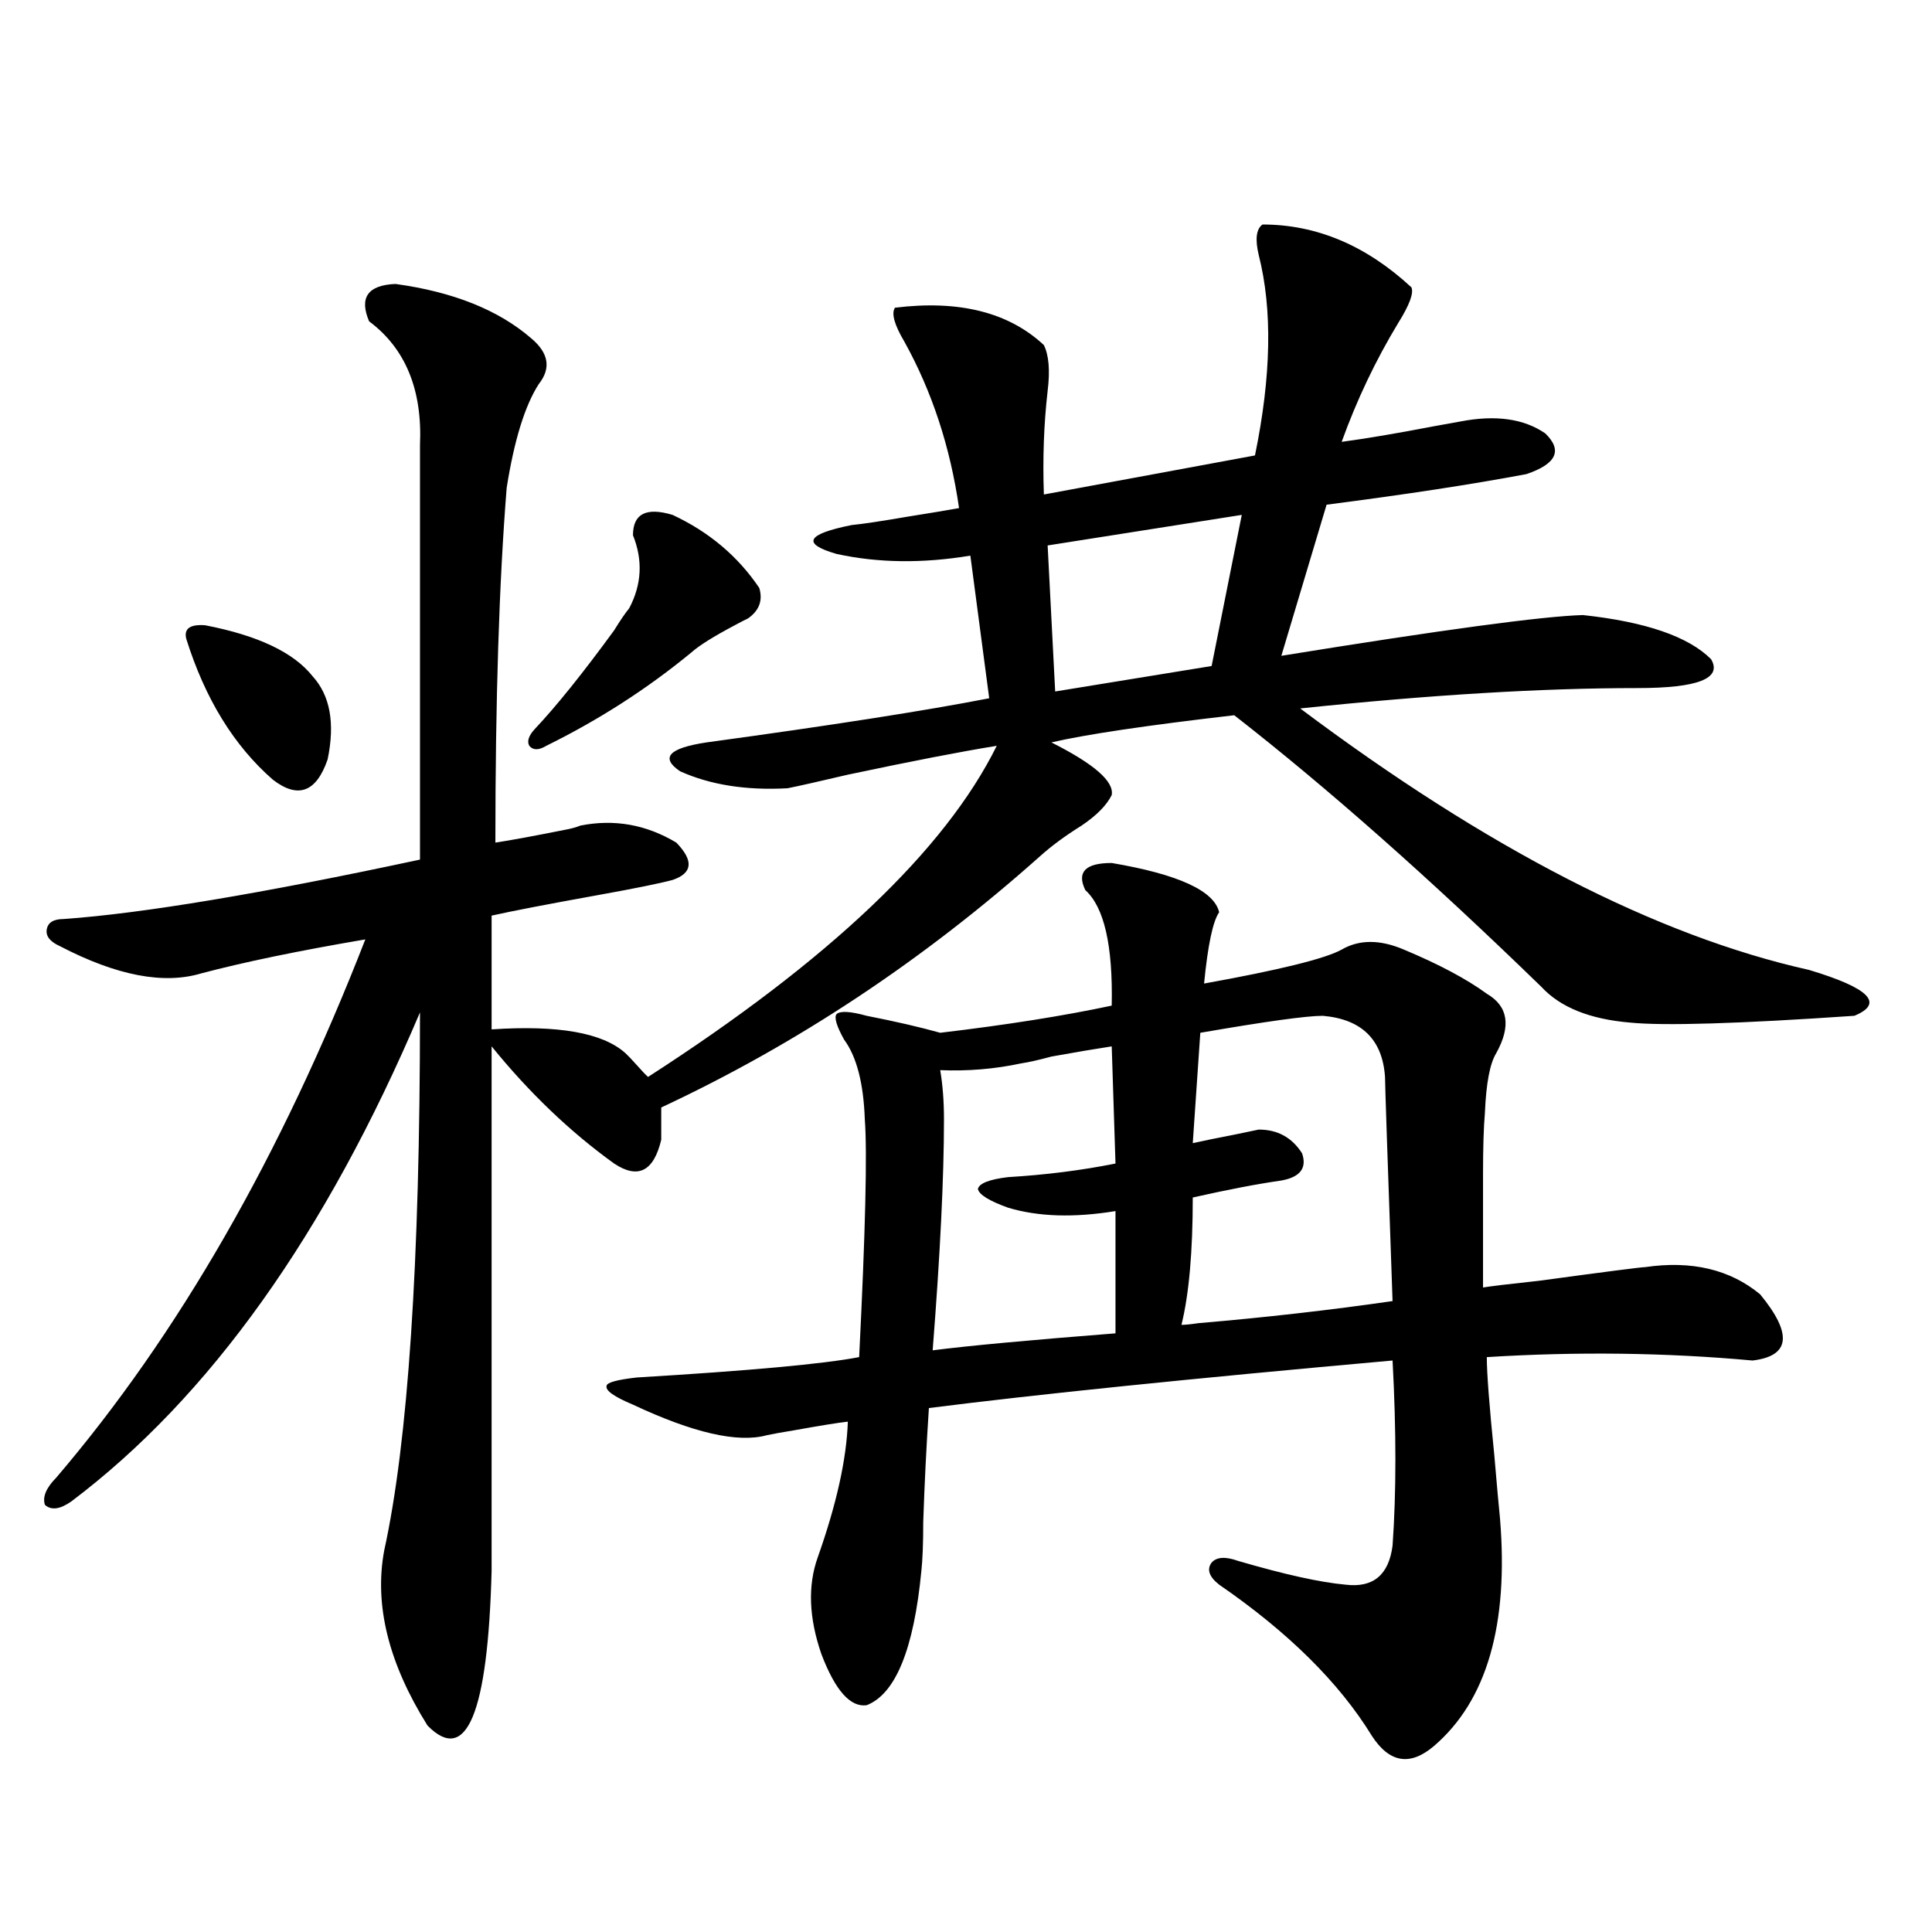 <?xml version="1.0" encoding="utf-8"?>
<!-- Generator: Adobe Illustrator 16.0.0, SVG Export Plug-In . SVG Version: 6.00 Build 0)  -->
<!DOCTYPE svg PUBLIC "-//W3C//DTD SVG 1.1//EN" "http://www.w3.org/Graphics/SVG/1.1/DTD/svg11.dtd">
<svg version="1.1" id="图层_1" xmlns="http://www.w3.org/2000/svg" xmlns:xlink="http://www.w3.org/1999/xlink" x="0px" y="0px"
	 width="1000px" height="1000px" viewBox="0 0 1000 1000" enable-background="new 0 0 1000 1000" xml:space="preserve">
<path d="M204.702,146.973c29.908,4.106,53.322,13.486,70.242,28.125c9.101,7.622,10.396,15.532,3.902,23.73
	c-7.164,11.138-12.683,29.004-16.585,53.613c-3.902,48.643-5.854,109.863-5.854,183.691c7.805-1.167,20.487-3.516,38.048-7.031
	c2.592-0.576,4.543-1.167,5.854-1.758c17.561-3.516,34.146-0.576,49.755,8.789c9.101,9.38,8.445,15.82-1.951,19.336
	c-6.509,1.758-19.512,4.395-39.023,7.91c-26.021,4.697-44.236,8.213-54.633,10.547v58.887c34.466-2.334,57.56,1.758,69.267,12.305
	c1.296,1.182,3.247,3.228,5.854,6.152c2.592,2.939,4.543,4.985,5.854,6.152c93.656-60.342,153.808-117.471,180.483-171.387
	c-18.216,2.939-43.901,7.91-77.071,14.941c-14.969,3.516-25.365,5.864-31.219,7.031c-21.463,1.182-39.999-1.758-55.608-8.789
	c-10.411-7.031-5.854-12.002,13.658-14.941c64.389-8.789,113.168-16.396,146.338-22.852l-9.756-73.828
	c-24.725,4.106-47.804,3.818-69.267-0.879c-18.216-5.273-15.609-10.244,7.805-14.941c5.854-0.576,15.609-2.046,29.268-4.395
	c11.052-1.758,19.832-3.213,26.341-4.395c-4.558-31.641-13.993-60.342-28.292-86.133c-5.213-8.789-6.829-14.639-4.878-17.578
	c33.17-4.092,58.855,2.349,77.071,19.336c2.592,5.273,3.247,13.184,1.951,23.73c-1.951,17.002-2.606,34.868-1.951,53.613
	l109.266-20.215c8.445-41.006,9.101-75.586,1.951-103.711c-1.951-8.198-1.311-13.472,1.951-15.82
	c27.957,0,53.657,10.85,77.071,32.52c1.296,2.939-0.976,9.092-6.829,18.457c-11.707,19.336-21.463,39.854-29.268,61.523
	c13.003-1.758,28.612-4.395,46.828-7.91c6.494-1.167,11.372-2.046,14.634-2.637c18.201-3.516,32.835-1.455,43.901,6.152
	c9.101,8.789,5.854,15.82-9.756,21.094c-27.972,5.273-62.438,10.547-103.412,15.82l-23.414,78.223
	c83.245-13.472,135.271-20.503,156.094-21.094c32.515,3.516,54.633,11.138,66.34,22.852c5.854,9.971-6.829,14.941-38.048,14.941
	c-49.435,0-107.649,3.516-174.63,10.547c96.903,72.661,184.706,117.773,263.408,135.352c31.219,9.38,39.023,17.29,23.414,23.73
	c-59.846,4.106-98.534,5.273-116.095,3.516c-20.822-1.758-36.097-7.91-45.853-18.457c-57.895-56.25-110.896-103.12-159.021-140.625
	c-45.532,5.273-77.071,9.971-94.632,14.063c22.104,11.138,32.515,20.215,31.219,27.246c-2.606,5.273-7.805,10.547-15.609,15.82
	c-8.46,5.273-15.609,10.547-21.463,15.82c-60.486,53.916-125.851,97.271-196.093,130.078v16.699
	c-3.902,16.411-12.042,20.518-24.39,12.305c-22.773-16.396-43.901-36.611-63.413-60.645v271.582
	c-1.951,73.828-13.018,100.484-33.17,79.98c-20.167-32.23-27.651-62.402-22.438-90.527c12.348-56.25,18.536-149.111,18.536-278.613
	C168.605,638.872,108.439,723.247,36.901,777.148c-5.854,4.106-10.411,4.697-13.658,1.758c-1.311-4.092,0.641-8.789,5.854-14.063
	c63.078-73.828,116.415-166.689,159.996-278.613c-34.48,5.864-62.772,11.729-84.876,17.578
	c-19.512,5.864-43.901,1.182-73.169-14.063c-5.213-2.334-7.484-5.273-6.829-8.789c0.641-3.516,3.567-5.273,8.78-5.273
	c40.975-2.925,102.437-13.184,184.386-30.762V230.469c1.296-28.701-7.484-50.098-26.341-64.16
	C185.831,154.004,190.389,147.563,204.702,146.973z M106.168,323.633c27.316,5.273,45.853,14.063,55.608,26.367
	c9.101,9.971,11.707,24.321,7.805,43.066c-5.854,17.002-15.289,20.518-28.292,10.547c-20.167-17.578-35.121-41.885-44.877-72.949
	C95.102,325.391,98.363,323.057,106.168,323.633z M348.113,266.504c18.856,8.789,33.811,21.396,44.877,37.793
	c1.951,6.455,0,11.729-5.854,15.82c-1.311,0.591-3.582,1.758-6.829,3.516c-11.066,5.864-18.536,10.547-22.438,14.063
	c-22.773,18.76-47.804,34.868-75.12,48.34c-3.902,2.349-6.829,2.349-8.78,0c-1.311-2.334-0.335-5.273,2.927-8.789
	c11.052-11.714,24.71-28.701,40.975-50.977c3.247-5.273,5.854-9.077,7.805-11.426c6.494-12.305,7.149-24.897,1.951-37.793
	C327.626,265.928,334.455,262.412,348.113,266.504z M575.425,446.68c34.466,5.864,53.002,14.365,55.608,25.488
	c-3.262,4.697-5.854,17.002-7.805,36.914c39.023-7.031,62.758-12.881,71.218-17.578c9.101-5.273,19.832-5.273,32.194,0
	c18.201,7.622,32.515,15.244,42.926,22.852c11.052,6.455,12.683,16.699,4.878,30.762c-3.262,5.273-5.213,15.532-5.854,30.762
	c-0.655,7.622-0.976,18.169-0.976,31.641c0,9.971,0,29.595,0,58.887c3.247-0.576,13.003-1.758,29.268-3.516
	c34.466-4.683,52.682-7.031,54.633-7.031c24.055-3.516,43.901,1.182,59.511,14.063c16.905,20.518,15.609,31.943-3.902,34.277
	c-44.877-4.092-90.729-4.683-137.558-1.758c0,8.213,1.296,25.2,3.902,50.977c1.296,15.244,2.271,26.079,2.927,32.52
	c4.543,55.069-6.829,94.332-34.146,117.773c-12.362,10.547-23.094,8.789-32.194-5.273c-16.92-27.548-43.261-53.613-79.022-78.223
	c-5.213-4.092-6.509-7.91-3.902-11.426c2.592-2.925,7.149-3.213,13.658-0.879c24.055,7.031,42.591,11.138,55.608,12.305
	c14.299,1.758,22.438-4.971,24.39-20.215c1.951-27.534,1.951-59.463,0-95.801c-104.723,9.38-184.721,17.578-239.994,24.609
	c-1.311,19.927-2.286,39.551-2.927,58.887c0,11.138-0.335,19.639-0.976,25.488c-3.902,40.43-13.338,63.57-28.292,69.434
	c-8.46,1.168-16.265-7.621-23.414-26.367c-6.509-18.759-7.164-35.444-1.951-50.098c9.756-27.534,14.954-50.977,15.609-70.313
	c-5.213,0.591-14.313,2.061-27.316,4.395c-7.164,1.182-12.042,2.061-14.634,2.637c-14.969,4.106-38.048-1.167-69.267-15.82
	c-9.756-4.092-14.313-7.319-13.658-9.668c0-1.758,5.198-3.213,15.609-4.395c58.535-3.516,96.903-7.031,115.119-10.547
	c3.247-65.039,4.223-106.045,2.927-123.047c-0.655-18.745-4.237-32.52-10.731-41.309c-3.902-7.031-5.213-11.426-3.902-13.184
	c1.951-1.758,7.149-1.455,15.609,0.879c14.954,2.939,27.637,5.864,38.048,8.789c34.466-4.092,64.054-8.789,88.778-14.063
	c0.641-31.05-3.902-50.977-13.658-59.766C557.209,451.377,561.767,446.68,575.425,446.68z M575.425,541.602
	c-7.805,1.182-18.216,2.939-31.219,5.273c-6.509,1.758-11.707,2.939-15.609,3.516c-13.658,2.939-27.651,4.106-41.95,3.516
	c1.296,7.622,1.951,16.123,1.951,25.488c0,29.883-1.951,69.736-5.854,119.531c18.201-2.334,49.755-5.273,94.632-8.789v-63.281
	c-21.463,3.516-39.999,2.939-55.608-1.758c-9.756-3.516-14.969-6.729-15.609-9.668c0.641-2.925,5.854-4.971,15.609-6.152
	c19.512-1.167,38.048-3.516,55.608-7.031L575.425,541.602z M642.74,266.504l-100.485,15.82l3.902,75.586l80.974-13.184
	L642.74,266.504z M684.69,525.781c-8.46,0-29.603,2.939-63.413,8.789l-3.902,57.129c5.198-1.167,12.348-2.637,21.463-4.395
	l12.683-2.637c9.756,0,17.226,4.106,22.438,12.305c2.592,7.622-0.976,12.305-10.731,14.063c-12.362,1.758-27.651,4.697-45.853,8.789
	c0,28.125-1.951,50.098-5.854,65.918c1.951,0,4.878-0.288,8.78-0.879c34.466-2.925,67.956-6.729,100.485-11.426
	c-2.606-73.828-3.902-112.5-3.902-116.016C715.574,538.086,704.843,527.539,684.69,525.781z"/>
</svg>

